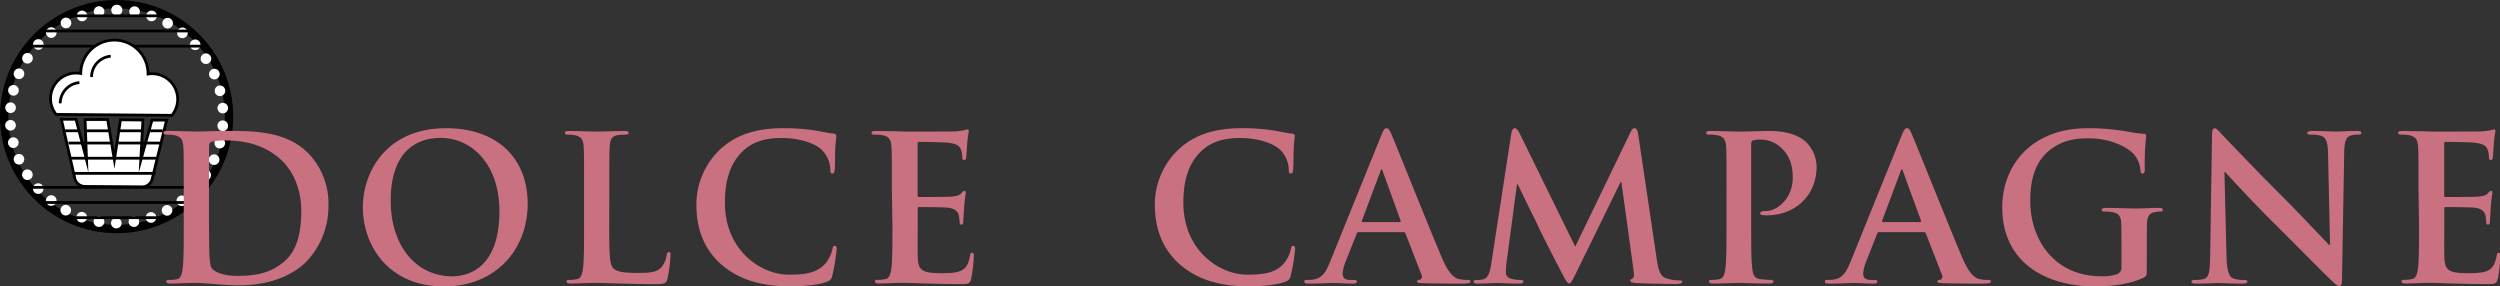 <svg xmlns="http://www.w3.org/2000/svg" viewBox="0 0 743.11 85.14"><rect x="0" y="0" width="743.11" height="85.14" fill="#333333" stroke="none"/><defs><style>.cls-1,.cls-4{fill:none;}.cls-1,.cls-3,.cls-4{stroke:#000;stroke-miterlimit:10;}.cls-1{stroke-width:2.48px;}.cls-2,.cls-3{fill:#fff;}.cls-3,.cls-4{stroke-width:0.83px;}.cls-5{fill:#ca7181;}</style></defs><title>logo</title><g id="レイヤー_2" data-name="レイヤー 2"><g id="レイヤー_8" data-name="レイヤー 8"><circle class="cls-1" cx="34.66" cy="34.66" r="33.42"/><path class="cls-2" d="M34.59,67.89A1.58,1.58,0,0,1,33,66.32h0a1.58,1.58,0,0,1,1.58-1.58h0a1.58,1.58,0,0,1,1.57,1.58h0a1.57,1.57,0,0,1-1.57,1.57h0Zm3.66-1.74a1.59,1.59,0,0,1,1.29-1.81h0a1.59,1.59,0,0,1,1.82,1.3h0a1.58,1.58,0,0,1-1.3,1.81h0a1.18,1.18,0,0,1-.26,0h0A1.57,1.57,0,0,1,38.25,66.15Zm-9.12,1.28a1.57,1.57,0,0,1-1.29-1.81h0a1.56,1.56,0,0,1,1.81-1.29h0A1.58,1.58,0,0,1,31,66.14h0a1.58,1.58,0,0,1-1.55,1.31h0A1.18,1.18,0,0,1,29.13,67.43Zm14.25-2.29a1.59,1.59,0,0,1,1-2h0a1.58,1.58,0,0,1,2,1h0a1.58,1.58,0,0,1-1,2h0a1.55,1.55,0,0,1-.51.08h0A1.55,1.55,0,0,1,43.38,65.14Zm-19.57.94a1.58,1.58,0,0,1-1-2h0a1.58,1.58,0,0,1,2-1h0a1.59,1.59,0,0,1,1,2h0a1.59,1.59,0,0,1-1.49,1.06h0A1.82,1.82,0,0,1,23.81,66.08Zm24.46-2.79a1.58,1.58,0,0,1,.63-2.14h0a1.59,1.59,0,0,1,2.15.63h0a1.59,1.59,0,0,1-.65,2.14h0a1.54,1.54,0,0,1-.74.19h0A1.58,1.58,0,0,1,48.27,63.29Zm-29.47.57a1.58,1.58,0,0,1-.63-2.14h0a1.58,1.58,0,0,1,2.13-.63h0a1.58,1.58,0,0,1,.63,2.14h0a1.57,1.57,0,0,1-1.39.82h0A1.52,1.52,0,0,1,18.8,63.86Zm34-3.21a1.58,1.58,0,0,1,.28-2.21h0a1.58,1.58,0,0,1,2.21.28h0A1.59,1.59,0,0,1,55,60.93h0a1.58,1.58,0,0,1-1,.33h0A1.61,1.61,0,0,1,52.79,60.65Zm-38.57.19A1.57,1.57,0,0,1,14,58.63h0a1.58,1.58,0,0,1,2.21-.27h0a1.58,1.58,0,0,1,.27,2.21h0a1.58,1.58,0,0,1-1.24.61h0A1.53,1.53,0,0,1,14.22,60.84Zm42.59-3.53a1.59,1.59,0,0,1-.08-2.23h0A1.58,1.58,0,0,1,59,55h0A1.58,1.58,0,0,1,59,57.22h0a1.53,1.53,0,0,1-1.16.5h0A1.56,1.56,0,0,1,56.81,57.31Zm-46.62-.18h0a1.59,1.59,0,0,1,.09-2.24h0a1.58,1.58,0,0,1,2.23.11h0a1.57,1.57,0,0,1-.09,2.22h0a1.62,1.62,0,0,1-1.07.42h0A1.61,1.61,0,0,1,10.19,57.13Zm50.06-3.78a1.57,1.57,0,0,1-.45-2.18h0A1.57,1.57,0,0,1,62,50.72h0a1.58,1.58,0,0,1,.46,2.19h0a1.61,1.61,0,0,1-1.32.7h0A1.5,1.5,0,0,1,60.25,53.35ZM6.82,52.79a1.56,1.56,0,0,1,.46-2.17h0a1.58,1.58,0,0,1,2.18.45h0A1.58,1.58,0,0,1,9,53.25H9a1.55,1.55,0,0,1-.87.26h0A1.56,1.56,0,0,1,6.82,52.79ZM63,48.9a1.58,1.58,0,0,1-.8-2.08h0a1.57,1.57,0,0,1,2.08-.8h0a1.56,1.56,0,0,1,.8,2.08h0a1.57,1.57,0,0,1-1.43.93h0A1.64,1.64,0,0,1,63,48.9ZM4.21,48A1.6,1.6,0,0,1,5,45.89H5a1.58,1.58,0,0,1,2.08.81h0a1.6,1.6,0,0,1-.81,2.09h0a1.8,1.8,0,0,1-.63.12h0A1.58,1.58,0,0,1,4.21,48Zm60.73-3.92a1.59,1.59,0,0,1-1.14-1.92h0A1.58,1.58,0,0,1,65.72,41h0a1.58,1.58,0,0,1,1.13,1.93h0a1.56,1.56,0,0,1-1.52,1.18h0A1.74,1.74,0,0,1,64.94,44.05ZM2.43,42.78a1.57,1.57,0,0,1,1.14-1.91h0A1.57,1.57,0,0,1,5.49,42h0a1.59,1.59,0,0,1-1.15,1.92h0A1.64,1.64,0,0,1,4,44H4A1.58,1.58,0,0,1,2.43,42.78Zm63.64-3.84a1.56,1.56,0,0,1-1.43-1.7h0a1.57,1.57,0,0,1,1.69-1.44h0a1.57,1.57,0,0,1,1.44,1.71h0A1.57,1.57,0,0,1,66.2,39h-.13ZM1.54,37.37A1.58,1.58,0,0,1,3,35.67H3a1.58,1.58,0,0,1,1.7,1.44h0a1.58,1.58,0,0,1-1.44,1.7H3.11A1.58,1.58,0,0,1,1.54,37.37Zm63.11-5.1h0a1.56,1.56,0,0,1,1.44-1.69h0A1.57,1.57,0,0,1,67.79,32h0a1.58,1.58,0,0,1-1.45,1.7h-.12A1.57,1.57,0,0,1,64.65,32.27ZM3,33.59a1.58,1.58,0,0,1-1.43-1.7h0a1.58,1.58,0,0,1,1.69-1.45h0a1.59,1.59,0,0,1,1.45,1.71h0A1.59,1.59,0,0,1,3.12,33.6H3Zm60.87-6.22h0A1.58,1.58,0,0,1,65,25.46h0a1.57,1.57,0,0,1,1.9,1.15h0a1.57,1.57,0,0,1-1.14,1.91h0a1.74,1.74,0,0,1-.39.05h0A1.58,1.58,0,0,1,63.85,27.37Zm-60.26,1a1.57,1.57,0,0,1-1.14-1.91h0a1.59,1.59,0,0,1,1.91-1.15h0a1.59,1.59,0,0,1,1.15,1.92h0A1.59,1.59,0,0,1,4,28.44H4A1.67,1.67,0,0,1,3.59,28.39Zm58.66-5.72a1.56,1.56,0,0,1,.82-2.07h0a1.57,1.57,0,0,1,2.07.81h0a1.57,1.57,0,0,1-.82,2.08h0a1.51,1.51,0,0,1-.63.13h0A1.58,1.58,0,0,1,62.25,22.67ZM5,23.37a1.58,1.58,0,0,1-.8-2.08h0a1.57,1.57,0,0,1,2.08-.8h0a1.56,1.56,0,0,1,.8,2.07h0a1.57,1.57,0,0,1-1.44.94h0A1.63,1.63,0,0,1,5,23.37ZM59.89,18.3h0a1.56,1.56,0,0,1,.47-2.17h0a1.56,1.56,0,0,1,2.17.45h0a1.59,1.59,0,0,1-.45,2.19h0a1.62,1.62,0,0,1-.87.25h0A1.56,1.56,0,0,1,59.89,18.3Zm-52.58.36a1.58,1.58,0,0,1-.45-2.19h0A1.58,1.58,0,0,1,9.05,16h0a1.59,1.59,0,0,1,.44,2.19h0a1.57,1.57,0,0,1-1.32.71h0A1.63,1.63,0,0,1,7.31,18.66Zm49.54-4.28a1.58,1.58,0,0,1,.1-2.23h0a1.57,1.57,0,0,1,2.22.1h0a1.55,1.55,0,0,1-.09,2.22h0a1.57,1.57,0,0,1-1.06.42h0A1.63,1.63,0,0,1,56.85,14.38Zm-46.52,0a1.57,1.57,0,0,1-.1-2.23h0a1.58,1.58,0,0,1,2.23-.09h0a1.57,1.57,0,0,1,.09,2.23h0a1.57,1.57,0,0,1-1.16.51h0A1.55,1.55,0,0,1,10.33,14.38ZM53.21,11A1.59,1.59,0,0,1,53,8.78h0a1.58,1.58,0,0,1,2.21-.26h0a1.59,1.59,0,0,1,.27,2.22h0a1.6,1.6,0,0,1-1.25.6h0A1.57,1.57,0,0,1,53.21,11ZM14,10.65a1.58,1.58,0,0,1,.28-2.21h0a1.55,1.55,0,0,1,2.2.28h0a1.55,1.55,0,0,1-.27,2.2h0a1.52,1.52,0,0,1-1,.34h0A1.58,1.58,0,0,1,14,10.65ZM49.07,8.26h0a1.57,1.57,0,0,1-.62-2.13h0a1.57,1.57,0,0,1,2.14-.63h0a1.6,1.6,0,0,1,.63,2.15h0a1.62,1.62,0,0,1-1.39.82h0A1.49,1.49,0,0,1,49.07,8.26ZM18.22,7.57a1.58,1.58,0,0,1,.64-2.14h0A1.57,1.57,0,0,1,21,6.07h0a1.56,1.56,0,0,1-.63,2.13h0a1.56,1.56,0,0,1-.75.2h0A1.59,1.59,0,0,1,18.22,7.57ZM44.54,6.24h0a1.57,1.57,0,0,1-1-2h0a1.58,1.58,0,0,1,2-1h0a1.56,1.56,0,0,1,1,2h0a1.55,1.55,0,0,1-1.48,1.06h0A1.37,1.37,0,0,1,44.54,6.24Zm-21.65-1a1.57,1.57,0,0,1,1-2h0a1.57,1.57,0,0,1,2,1h0a1.58,1.58,0,0,1-1,2h0a1.48,1.48,0,0,1-.51.09h0A1.59,1.59,0,0,1,22.89,5.22ZM39.74,5a1.57,1.57,0,0,1-1.29-1.82h0A1.58,1.58,0,0,1,40.27,1.9h0a1.57,1.57,0,0,1,1.28,1.82h0A1.58,1.58,0,0,1,40,5h0A1.15,1.15,0,0,1,39.74,5ZM27.9,3.69a1.58,1.58,0,0,1,1.3-1.82h0A1.6,1.6,0,0,1,31,3.17h0A1.56,1.56,0,0,1,29.71,5h0a.73.73,0,0,1-.25,0h0A1.59,1.59,0,0,1,27.9,3.69Zm6.8.89h0A1.57,1.57,0,0,1,33.08,3h0a1.58,1.58,0,0,1,1.58-1.58h.14A1.57,1.57,0,0,1,36.37,3h0a1.57,1.57,0,0,1-1.58,1.57H34.7Z"/><path class="cls-3" d="M41.85,47.59l.63-11.92-6.67-.06L34,47.53l-2-12-6.71,0,.43,11.93-3.13-12-4.35,0,4,17.56a3.08,3.08,0,0,0,3,2.39l17,.13a3.06,3.06,0,0,0,3-2.33l4.28-17.5-4.35,0Z"/><line class="cls-4" x1="8.22" y1="55.69" x2="60.67" y2="55.69"/><line class="cls-4" x1="12.47" y1="60.19" x2="57.03" y2="60.19"/><line class="cls-4" x1="19.75" y1="64.7" x2="50.79" y2="64.7"/><line class="cls-4" x1="8.22" y1="13.72" x2="60.67" y2="13.72"/><line class="cls-4" x1="12.47" y1="9.21" x2="57.03" y2="9.21"/><line class="cls-4" x1="19.75" y1="4.71" x2="50.79" y2="4.71"/><line class="cls-4" x1="20.7" y1="47.03" x2="46.63" y2="47.03"/><line class="cls-4" x1="22.09" y1="51.53" x2="46.28" y2="51.53"/><line class="cls-4" x1="20.36" y1="42.52" x2="33.45" y2="42.52"/><line class="cls-4" x1="19.14" y1="38.88" x2="23.39" y2="38.88"/><line class="cls-4" x1="35.1" y1="42.52" x2="48.19" y2="42.52"/><line class="cls-4" x1="25.73" y1="38.88" x2="32.58" y2="38.88"/><line class="cls-4" x1="35.44" y1="38.88" x2="42.29" y2="38.88"/><line class="cls-4" x1="44.11" y1="38.88" x2="48.36" y2="38.88"/><path class="cls-3" d="M45.27,21.91A6.32,6.32,0,0,0,44,22,10,10,0,0,0,24,21.84a9.52,9.52,0,0,0-1.32-.12,7.6,7.6,0,0,0-7.66,7.54A7.51,7.51,0,0,0,16.68,34l34.42.28a7.51,7.51,0,0,0,1.71-4.74A7.6,7.6,0,0,0,45.27,21.91Z"/><path class="cls-3" d="M17.9,30.72a6.23,6.23,0,0,1,5.7-6.17"/><path class="cls-3" d="M27.22,22.89a6.21,6.21,0,0,1,5.69-6.18"/></g><g id="レイヤー_7" data-name="レイヤー 7"><path class="cls-5" d="M54.62,56.34c0-9.12,0-10.8-.12-12.72s-.61-3-2.59-3.42A12.3,12.3,0,0,0,49.58,40c-.67,0-1-.12-1-.54s.41-.54,1.31-.54c3.19,0,7,.18,8.64.18,1.86,0,5.64-.18,9.24-.18,7.5,0,17.52,0,24.06,6.84A21.44,21.44,0,0,1,97.63,61a23.83,23.83,0,0,1-6.54,16.74c-2.76,2.82-9,7.08-20.1,7.08-2.16,0-4.62-.18-6.9-.36s-4.38-.36-5.88-.36c-.66,0-2,0-3.42.06s-2.94.12-4.13.12c-.79,0-1.21-.18-1.21-.6s.25-.48,1-.48A9.89,9.89,0,0,0,52.58,83c1.19-.24,1.5-1.56,1.73-3.3.31-2.52.31-7.26.31-12.78Zm7.49,6.6c0,6.36.06,11,.12,12.12.06,1.5.18,3.9.66,4.56C63.67,80.76,66,82,70.75,82c6.12,0,10.2-1.2,13.8-4.32,3.84-3.3,5-8.76,5-14.94,0-7.62-3.18-12.54-5.76-15-5.52-5.28-12.36-6-17-6a16,16,0,0,0-3.9.42,1.09,1.09,0,0,0-.72,1.2c-.06,2-.06,7.26-.06,12Z"/><path class="cls-5" d="M107.84,61.62c0-10.26,6.78-23.52,24.77-23.52,14.94,0,24.24,8.7,24.24,22.44s-9.6,24.6-24.84,24.6C114.8,85.14,107.84,72.24,107.84,61.62Zm40.61,1.14c0-13.44-7.74-21.78-17.58-21.78-6.9,0-14.75,3.84-14.75,18.78,0,12.48,6.89,22.38,18.41,22.38C138.73,82.14,148.45,80.1,148.45,62.76Z"/><path class="cls-5" d="M181.09,66.9c0,7.68,0,11.82,1.26,12.9,1,.9,2.58,1.32,7.26,1.32,3.18,0,5.52-.06,7-1.68a7.53,7.53,0,0,0,1.56-3.6c.06-.54.18-.9.66-.9s.48.3.48,1a47.34,47.34,0,0,1-.9,6.9c-.36,1.32-.66,1.62-3.78,1.62-4.32,0-7.44-.12-10.14-.18s-4.86-.18-7.32-.18c-.66,0-2,0-3.42.06s-2.94.12-4.13.12c-.79,0-1.21-.18-1.21-.6s.25-.48,1-.48a9.89,9.89,0,0,0,2.17-.24c1.19-.24,1.5-1.56,1.73-3.3.3-2.52.3-7.26.3-12.78V56.34c0-9.12,0-10.8-.12-12.72s-.6-3-2.58-3.42a8.84,8.84,0,0,0-2-.18c-.65,0-1-.12-1-.54s.43-.54,1.33-.54c2.82,0,6.59.18,8.21.18,1.44,0,5.82-.18,8.16-.18.84,0,1.26.12,1.26.54s-.36.54-1.08.54a16,16,0,0,0-2.34.18c-1.62.3-2.1,1.32-2.22,3.42-.12,1.92-.12,3.6-.12,12.72Z"/><path class="cls-5" d="M214.4,78.6C208.52,73.44,207,66.72,207,60.9a22.57,22.57,0,0,1,7-16.44c4.31-4,10-6.36,19-6.36a59.32,59.32,0,0,1,8.7.6c2.28.3,4.2.84,6,1,.66.06.9.36.9.72s-.18,1.2-.3,3.3-.06,5.28-.18,6.48c-.06.9-.18,1.38-.72,1.38s-.6-.48-.6-1.32a8.56,8.56,0,0,0-2.34-5.52c-2-2.1-6.66-3.72-12.18-3.72-5.22,0-8.63,1.32-11.28,3.72-4.37,4-5.52,9.72-5.52,15.54,0,14.28,10.86,21.36,18.9,21.36,5.34,0,8.58-.6,11-3.36a10,10,0,0,0,2-4c.18-1,.3-1.2.78-1.2s.54.42.54.9a57,57,0,0,1-1.32,8,2.12,2.12,0,0,1-1.56,1.74c-2.4,1-7,1.38-10.8,1.38C226.75,85.14,219.85,83.34,214.4,78.6Z"/><path class="cls-5" d="M265.1,56.34c0-9.12,0-10.8-.12-12.72s-.6-3-2.58-3.42a12.34,12.34,0,0,0-2.34-.18c-.66,0-1-.12-1-.54s.42-.54,1.32-.54c1.62,0,3.36.06,4.86.06s2.94.12,3.78.12c1.91,0,13.85,0,15-.06a23.94,23.94,0,0,0,2.58-.36,5.62,5.62,0,0,1,1-.24c.3,0,.36.24.36.54a38.43,38.43,0,0,0-.48,3.9c-.06.6-.18,3.24-.3,4-.06.3-.18.66-.6.66s-.54-.3-.54-.84a6.44,6.44,0,0,0-.36-2.16c-.42-1.08-1-1.8-4-2.16-1-.12-7.32-.24-8.51-.24-.3,0-.42.18-.42.6V57.9c0,.42.06.66.42.66,1.31,0,8.21,0,9.59-.12s2.34-.3,2.88-.9.66-.78,1-.78.42.12.42.48-.24,1.32-.48,4.38c-.06,1.2-.24,3.6-.24,4s0,1.14-.54,1.14a.48.48,0,0,1-.54-.54,15.79,15.79,0,0,0-.24-2.16c-.3-1.2-1.14-2.1-3.36-2.34-1.14-.12-7.08-.18-8.51-.18-.3,0-.36.24-.36.6V66.9c0,2-.06,7.56,0,9.3.12,4.14,1.08,5,7.19,5,1.56,0,4.08,0,5.64-.72s2.28-2,2.7-4.44c.12-.66.24-.9.66-.9s.48.48.48,1.08a47,47,0,0,1-.78,6.66c-.42,1.56-1,1.56-3.24,1.56-4.5,0-7.79-.12-10.38-.18s-4.43-.18-6.23-.18c-.66,0-2,0-3.42.06s-2.94.12-4.14.12c-.78,0-1.2-.18-1.2-.6s.24-.48,1-.48a9.79,9.79,0,0,0,2.16-.24c1.2-.24,1.5-1.56,1.74-3.3.3-2.52.3-7.26.3-12.78Z"/><path class="cls-5" d="M350.71,78.6c-5.88-5.16-7.44-11.88-7.44-17.7a22.57,22.57,0,0,1,7-16.44c4.32-4,10-6.36,19-6.36a59.32,59.32,0,0,1,8.7.6c2.28.3,4.2.84,6,1,.66.06.9.36.9.72s-.18,1.2-.3,3.3-.06,5.28-.18,6.48c-.06.9-.18,1.38-.72,1.38s-.6-.48-.6-1.32a8.56,8.56,0,0,0-2.34-5.52c-2-2.1-6.66-3.72-12.18-3.72-5.22,0-8.64,1.32-11.28,3.72-4.38,4-5.52,9.72-5.52,15.54,0,14.28,10.86,21.36,18.9,21.36,5.34,0,8.58-.6,11-3.36a10,10,0,0,0,2-4c.18-1,.3-1.2.78-1.2s.54.42.54.9a57,57,0,0,1-1.32,8,2.12,2.12,0,0,1-1.56,1.74c-2.4,1-7,1.38-10.8,1.38C363.07,85.14,356.17,83.34,350.71,78.6Z"/><path class="cls-5" d="M403.81,69c-.3,0-.42.12-.54.48L400,77.7a11.64,11.64,0,0,0-.9,3.66c0,1.08.54,1.86,2.4,1.86h.9c.72,0,.9.12.9.48s-.36.6-1,.6c-1.92,0-4.5-.18-6.36-.18-.66,0-4,.18-7.07.18-.78,0-1.15-.12-1.15-.6s.24-.48.73-.48a18,18,0,0,0,1.85-.12c2.76-.36,3.91-2.4,5.1-5.4l15.06-37.2c.72-1.74,1.08-2.4,1.68-2.4s.9.54,1.5,1.92c1.44,3.3,11,27.3,14.88,36.42,2.28,5.4,4,6.24,5.28,6.54a13.16,13.16,0,0,0,2.52.24c.48,0,.78.06.78.48s-.54.6-2.76.6-6.54,0-11.34-.12c-1.08-.06-1.8-.06-1.8-.48s.24-.48.84-.54a1,1,0,0,0,.54-1.38l-4.8-12.36a.58.58,0,0,0-.6-.42Zm12.24-3c.3,0,.36-.18.3-.36L411,50.88c-.06-.24-.12-.54-.3-.54s-.3.3-.36.54l-5.52,14.7c-.06.24,0,.42.24.42Z"/><path class="cls-5" d="M449.23,39.66c.18-1,.54-1.56,1-1.56s.84.3,1.62,1.86l16.38,33.36,16.32-33.78c.48-1,.78-1.44,1.32-1.44s.9.6,1.08,1.86l5.46,36.72c.54,3.78,1.14,5.52,2.94,6.06a12,12,0,0,0,3.72.6c.54,0,1,.06,1,.42s-.72.66-1.56.66c-1.5,0-9.78-.12-12.18-.3-1.38-.12-1.74-.3-1.74-.66s.24-.48.66-.66.54-.9.3-2.58l-3.6-26.1h-.24L468.61,80.88c-1.38,2.82-1.68,3.36-2.22,3.36s-1.14-1.2-2.1-3c-1.44-2.76-6.18-11.94-6.9-13.62-.54-1.26-4.14-8.34-6.24-12.84h-.24l-3.12,23.4a23.73,23.73,0,0,0-.18,2.82c0,1.14.78,1.68,1.8,1.92a11.6,11.6,0,0,0,2.52.3c.48,0,.9.12.9.42,0,.54-.54.66-1.44.66-2.52,0-5.22-.18-6.29-.18s-4,.18-6,.18c-.59,0-1.08-.12-1.08-.66,0-.3.36-.42,1-.42a7.67,7.67,0,0,0,1.8-.18c1.69-.36,2.16-2.7,2.46-4.74Z"/><path class="cls-5" d="M513.2,56.34c0-9.12,0-10.8-.12-12.72s-.61-3-2.58-3.42a12.34,12.34,0,0,0-2.34-.18c-.66,0-1-.12-1-.54s.42-.54,1.32-.54c3.18,0,7,.18,8.64.18,2.46,0,5.93-.18,8.69-.18,7.5,0,10.2,2.52,11.16,3.42a10.42,10.42,0,0,1,3,7.14C540,58,533.71,64,525.19,64a8.86,8.86,0,0,1-1.26-.06c-.29-.06-.71-.12-.71-.54s.42-.66,1.67-.66c3.36,0,8-3.78,8-9.9,0-2-.18-6-3.54-9a8.91,8.91,0,0,0-6-2.34,8.41,8.41,0,0,0-2.33.24c-.3.12-.49.48-.49,1.14v24c0,5.52,0,10.26.31,12.84.18,1.68.53,3,2.34,3.24a25.11,25.11,0,0,0,3,.24c.66,0,1,.18,1,.48s-.48.6-1.13.6c-4,0-7.75-.18-9.3-.18-1.38,0-5.16.18-7.56.18-.78,0-1.2-.18-1.2-.6s.24-.48,1-.48a9.87,9.87,0,0,0,2.16-.24c1.19-.24,1.5-1.56,1.73-3.3.31-2.52.31-7.26.31-12.78Z"/><path class="cls-5" d="M558.5,69c-.3,0-.42.12-.54.48l-3.24,8.22a11.64,11.64,0,0,0-.9,3.66c0,1.08.54,1.86,2.4,1.86h.9c.72,0,.9.12.9.48s-.36.6-1,.6c-1.92,0-4.5-.18-6.36-.18-.66,0-4,.18-7.08.18-.78,0-1.14-.12-1.14-.6s.24-.48.72-.48A18.17,18.17,0,0,0,545,83.1c2.76-.36,3.9-2.4,5.1-5.4l15.06-37.2c.72-1.74,1.07-2.4,1.68-2.4s.89.54,1.5,1.92c1.43,3.3,11,27.3,14.87,36.42,2.28,5.4,4,6.24,5.28,6.54a13.16,13.16,0,0,0,2.52.24c.48,0,.78.06.78.48s-.54.6-2.76.6-6.54,0-11.34-.12c-1.08-.06-1.8-.06-1.8-.48s.25-.48.84-.54a1,1,0,0,0,.54-1.38l-4.8-12.36a.57.57,0,0,0-.59-.42Zm12.23-3c.3,0,.37-.18.3-.36l-5.39-14.76c-.06-.24-.12-.54-.3-.54s-.3.3-.37.54l-5.51,14.7c-.06.24,0,.42.24.42Z"/><path class="cls-5" d="M638.11,80.28c0,1.62-.06,1.74-.78,2.16-3.9,2-9.77,2.7-14.46,2.7-14.69,0-27.71-7-27.71-23.52,0-9.6,5-16.32,10.44-19.62,5.75-3.48,11.09-3.9,16.13-3.9a72.2,72.2,0,0,1,10.62,1,39.21,39.21,0,0,0,4.74.66c.72.06.84.3.84.72a80.93,80.93,0,0,0-.42,9.84c0,1-.18,1.26-.66,1.26s-.54-.3-.6-.78a8.42,8.42,0,0,0-2-5c-1.8-1.92-6.6-4.68-13.37-4.68-3.3,0-7.68.24-11.88,3.72-3.36,2.82-5.52,7.32-5.52,14.7,0,12.9,8.22,22.56,20.87,22.56a13.28,13.28,0,0,0,5.1-.66,2.13,2.13,0,0,0,1.14-2.22V73.56c0-3,0-5.28-.06-7.08-.06-2-.6-3-2.58-3.42a12.34,12.34,0,0,0-2.34-.18c-.54,0-.89-.12-.89-.48s.42-.6,1.25-.6c3.13,0,6.9.18,8.7.18s5-.18,7-.18c.78,0,1.2.12,1.2.6s-.36.48-.78.48a9.44,9.44,0,0,0-1.62.18c-1.62.3-2.22,1.32-2.28,3.42-.06,1.8-.06,4.2-.06,7.2Z"/><path class="cls-5" d="M661.81,76.14c.12,4.68.91,6.24,2.1,6.66a9.53,9.53,0,0,0,3.12.42c.66,0,1,.12,1,.48s-.54.6-1.39.6c-3.9,0-6.29-.18-7.44-.18-.54,0-3.35.18-6.47.18-.79,0-1.33-.06-1.33-.6,0-.36.37-.48,1-.48a10.67,10.67,0,0,0,2.71-.3c1.55-.48,1.79-2.22,1.86-7.44l.54-35.34c0-1.2.18-2,.77-2s1.2.78,2.22,1.86c.73.78,9.84,10.38,18.6,19.08,4.08,4.08,12.18,12.72,13.2,13.68h.3L692,45.78c-.06-3.66-.6-4.8-2-5.4a9.79,9.79,0,0,0-3.18-.36c-.72,0-1-.18-1-.54s.66-.54,1.56-.54c3.12,0,6,.18,7.26.18.66,0,2.94-.18,5.88-.18.78,0,1.38.06,1.38.54s-.36.54-1.08.54a6.54,6.54,0,0,0-1.8.18c-1.68.48-2.16,1.74-2.22,5.1l-.66,37.86c0,1.32-.24,1.86-.78,1.86s-1.38-.66-2-1.32c-3.78-3.6-11.46-11.46-17.7-17.64-6.54-6.48-13.2-13.8-14.27-14.94h-.19Z"/><path class="cls-5" d="M718.88,56.34c0-9.12,0-10.8-.12-12.72s-.61-3-2.58-3.42a12.41,12.41,0,0,0-2.34-.18c-.66,0-1-.12-1-.54s.42-.54,1.33-.54c1.62,0,3.35.06,4.85.06s2.94.12,3.78.12c1.92,0,13.86,0,15-.06a23.94,23.94,0,0,0,2.58-.36,5.62,5.62,0,0,1,1-.24c.3,0,.36.24.36.54a38.43,38.43,0,0,0-.48,3.9c-.06.6-.18,3.24-.3,4-.06.3-.18.66-.6.66s-.54-.3-.54-.84a6.44,6.44,0,0,0-.36-2.16c-.42-1.08-1-1.8-4-2.16-1-.12-7.32-.24-8.52-.24-.29,0-.42.18-.42.6V57.9c0,.42.06.66.42.66,1.32,0,8.22,0,9.6-.12s2.34-.3,2.88-.9.66-.78,1-.78.42.12.42.48-.24,1.32-.48,4.38c-.06,1.2-.24,3.6-.24,4s0,1.14-.54,1.14a.48.48,0,0,1-.54-.54,15.79,15.79,0,0,0-.24-2.16c-.3-1.2-1.14-2.1-3.36-2.34-1.14-.12-7.08-.18-8.52-.18-.3,0-.36.24-.36.6V66.9c0,2-.06,7.56,0,9.3.13,4.14,1.09,5,7.2,5,1.56,0,4.08,0,5.64-.72s2.28-2,2.7-4.44c.12-.66.24-.9.66-.9s.48.48.48,1.08a47,47,0,0,1-.78,6.66c-.42,1.56-1,1.56-3.24,1.56-4.5,0-7.8-.12-10.38-.18s-4.44-.18-6.24-.18c-.66,0-2,0-3.41.06s-2.95.12-4.14.12c-.78,0-1.2-.18-1.2-.6s.24-.48,1-.48a9.87,9.87,0,0,0,2.16-.24c1.19-.24,1.5-1.56,1.73-3.3.31-2.52.31-7.26.31-12.78Z"/></g></g></svg>